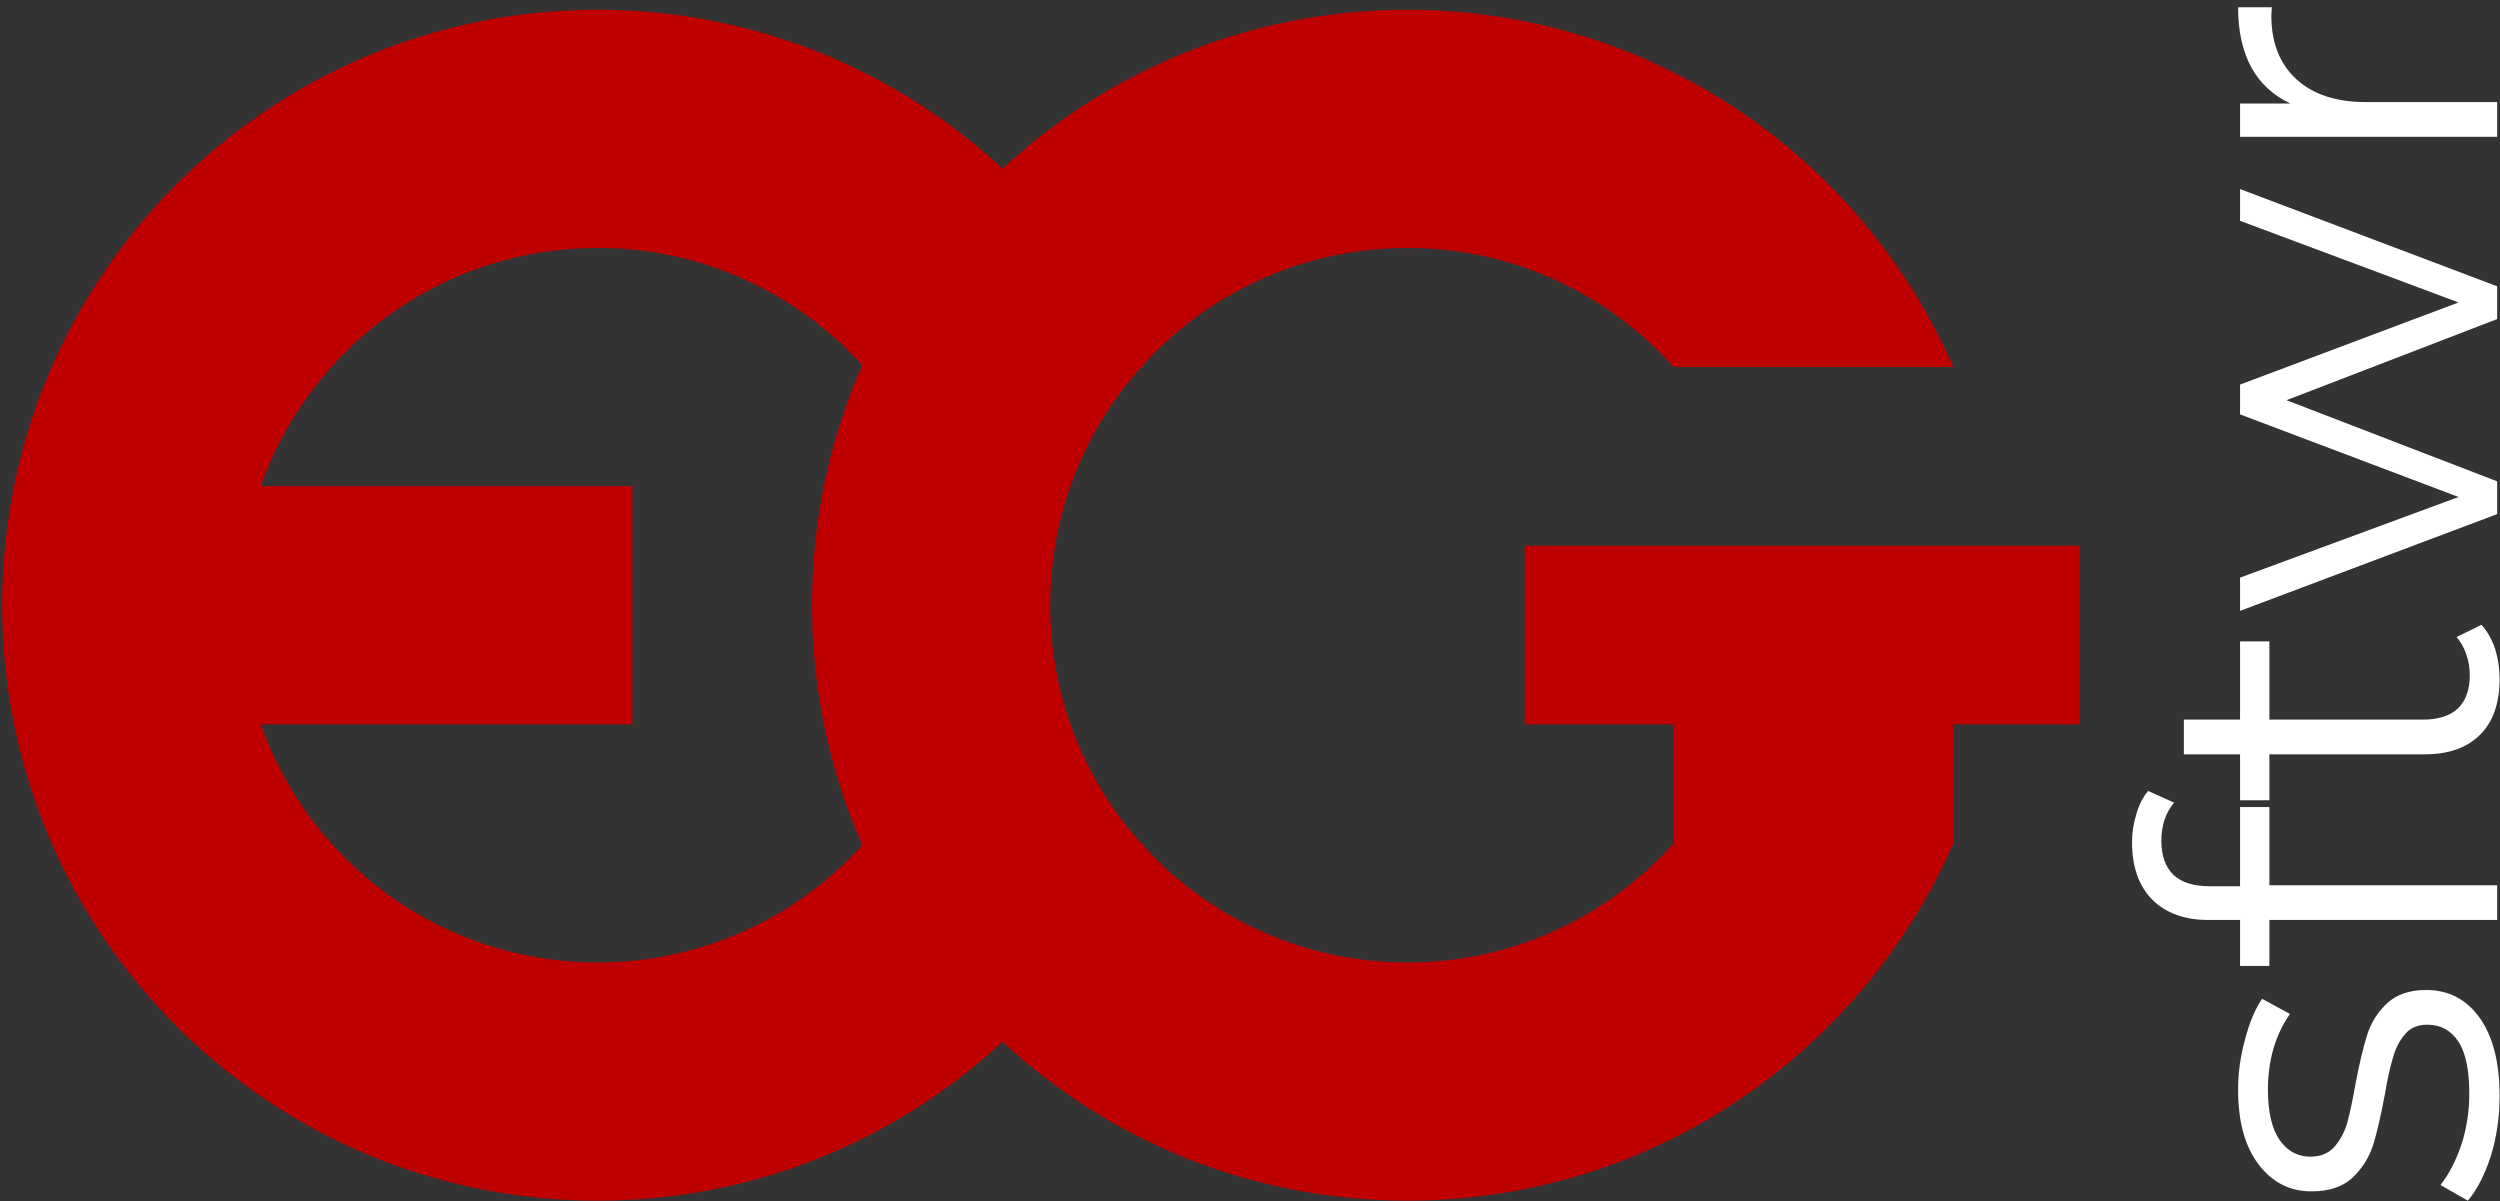 <?xml version="1.0" encoding="UTF-8"?> <svg xmlns="http://www.w3.org/2000/svg" width="256" height="123" viewBox="0 0 256 123" fill="none"><rect x="0" y="0" width="256" height="123" fill="#333333" stroke="none"/> <path d="M255.959 112.236C255.959 114.372 255.659 116.424 255.058 118.393C254.424 120.328 253.64 121.846 252.706 122.947L249.903 121.346C250.771 120.245 251.488 118.86 252.055 117.191C252.589 115.523 252.856 113.788 252.856 111.986C252.856 109.583 252.489 107.815 251.755 106.68C250.987 105.513 249.92 104.929 248.552 104.929C247.584 104.929 246.833 105.246 246.299 105.88C245.732 106.514 245.315 107.314 245.048 108.282C244.748 109.25 244.464 110.534 244.197 112.136C243.797 114.272 243.396 115.99 242.996 117.292C242.562 118.593 241.845 119.711 240.844 120.645C239.842 121.546 238.458 121.996 236.689 121.996C234.487 121.996 232.685 121.079 231.284 119.244C229.882 117.408 229.181 114.856 229.181 111.586C229.181 109.884 229.415 108.182 229.882 106.48C230.316 104.778 230.9 103.377 231.634 102.276L234.487 103.827C232.985 105.996 232.235 108.582 232.235 111.586C232.235 113.855 232.635 115.573 233.436 116.741C234.237 117.875 235.288 118.443 236.589 118.443C237.59 118.443 238.391 118.126 238.992 117.492C239.592 116.824 240.043 116.007 240.343 115.039C240.61 114.072 240.894 112.737 241.194 111.035C241.594 108.933 241.995 107.248 242.395 105.98C242.796 104.712 243.48 103.627 244.447 102.726C245.415 101.825 246.75 101.375 248.451 101.375C250.754 101.375 252.589 102.343 253.957 104.278C255.292 106.18 255.959 108.833 255.959 112.236Z" fill="white"></path> <path d="M221.323 86.096C221.323 87.631 221.74 88.799 222.574 89.6C223.409 90.367 224.643 90.751 226.278 90.751H229.382L229.382 82.642H232.385V90.651H255.709V94.204H232.385V98.909H229.382V94.204H226.128C223.726 94.204 221.824 93.52 220.422 92.152C219.021 90.751 218.32 88.782 218.32 86.246C218.32 85.245 218.47 84.278 218.77 83.343C219.037 82.409 219.438 81.625 219.972 80.991L222.625 82.192C221.757 83.226 221.323 84.528 221.323 86.096Z" fill="white"></path> <path d="M254.107 63.98C254.708 64.647 255.175 65.481 255.509 66.482C255.809 67.45 255.959 68.468 255.959 69.535C255.959 72.005 255.292 73.907 253.957 75.241C252.623 76.576 250.737 77.243 248.301 77.243H232.385V81.948H229.382V77.243L223.626 77.243V73.69L229.382 73.69V65.681H232.385L232.385 73.69H248.101C249.669 73.69 250.871 73.306 251.705 72.538C252.506 71.738 252.906 70.603 252.906 69.135C252.906 68.401 252.789 67.7 252.556 67.033C252.322 66.332 251.989 65.731 251.555 65.231L254.107 63.98Z" fill="white"></path> <path d="M229.382 19.359L255.709 29.319V32.673L234.137 40.981L255.709 49.29V52.644L229.382 62.554V59.15L251.755 50.892L229.382 42.433V39.38L251.755 30.971L229.382 22.612V19.359Z" fill="white"></path> <path d="M234.537 10.604C232.768 9.77 231.434 8.535 230.533 6.9C229.632 5.232 229.181 3.18 229.181 0.744L232.635 0.744L232.585 1.595C232.585 4.364 233.436 6.533 235.138 8.102C236.839 9.67 239.225 10.454 242.295 10.454L255.709 10.454V14.008L229.382 14.008V10.604H234.537Z" fill="white"></path> <path fill-rule="evenodd" clip-rule="evenodd" d="M102.659 106.68C91.779 116.775 77.209 122.947 61.196 122.947C27.521 122.947 0.222 95.649 0.222 61.974C0.222 28.299 27.521 1 61.196 1C77.209 1 91.779 7.172 102.659 17.267C113.539 7.172 128.11 1 144.122 1C169.123 1 190.61 16.047 200.02 37.579H171.386C164.687 30.098 154.955 25.39 144.122 25.39C133.375 25.39 123.71 30.024 117.017 37.403C117.043 37.462 117.068 37.52 117.094 37.579H116.858C111.062 44.052 107.538 52.601 107.538 61.974L122.17 61.974V61.974H107.538C107.538 71.346 111.062 79.895 116.858 86.368H117.094C117.068 86.427 117.043 86.486 117.017 86.545C123.71 93.924 133.375 98.558 144.122 98.558C154.954 98.558 164.687 93.85 171.386 86.368H171.394V74.174H156.135V55.877H212.971V74.174H200.02V86.385H200.013C190.599 107.908 169.117 122.947 144.122 122.947C128.11 122.947 113.539 116.775 102.659 106.68ZM88.302 86.545C81.608 93.924 71.943 98.558 61.196 98.558C45.268 98.558 31.718 88.379 26.695 74.171H64.757V49.776H26.695C31.718 35.569 45.268 25.39 61.196 25.39C71.943 25.39 81.608 30.024 88.302 37.403C84.988 44.919 83.148 53.232 83.148 61.974C83.148 70.716 84.988 79.028 88.302 86.545Z" fill="#BE0000"></path> </svg> 